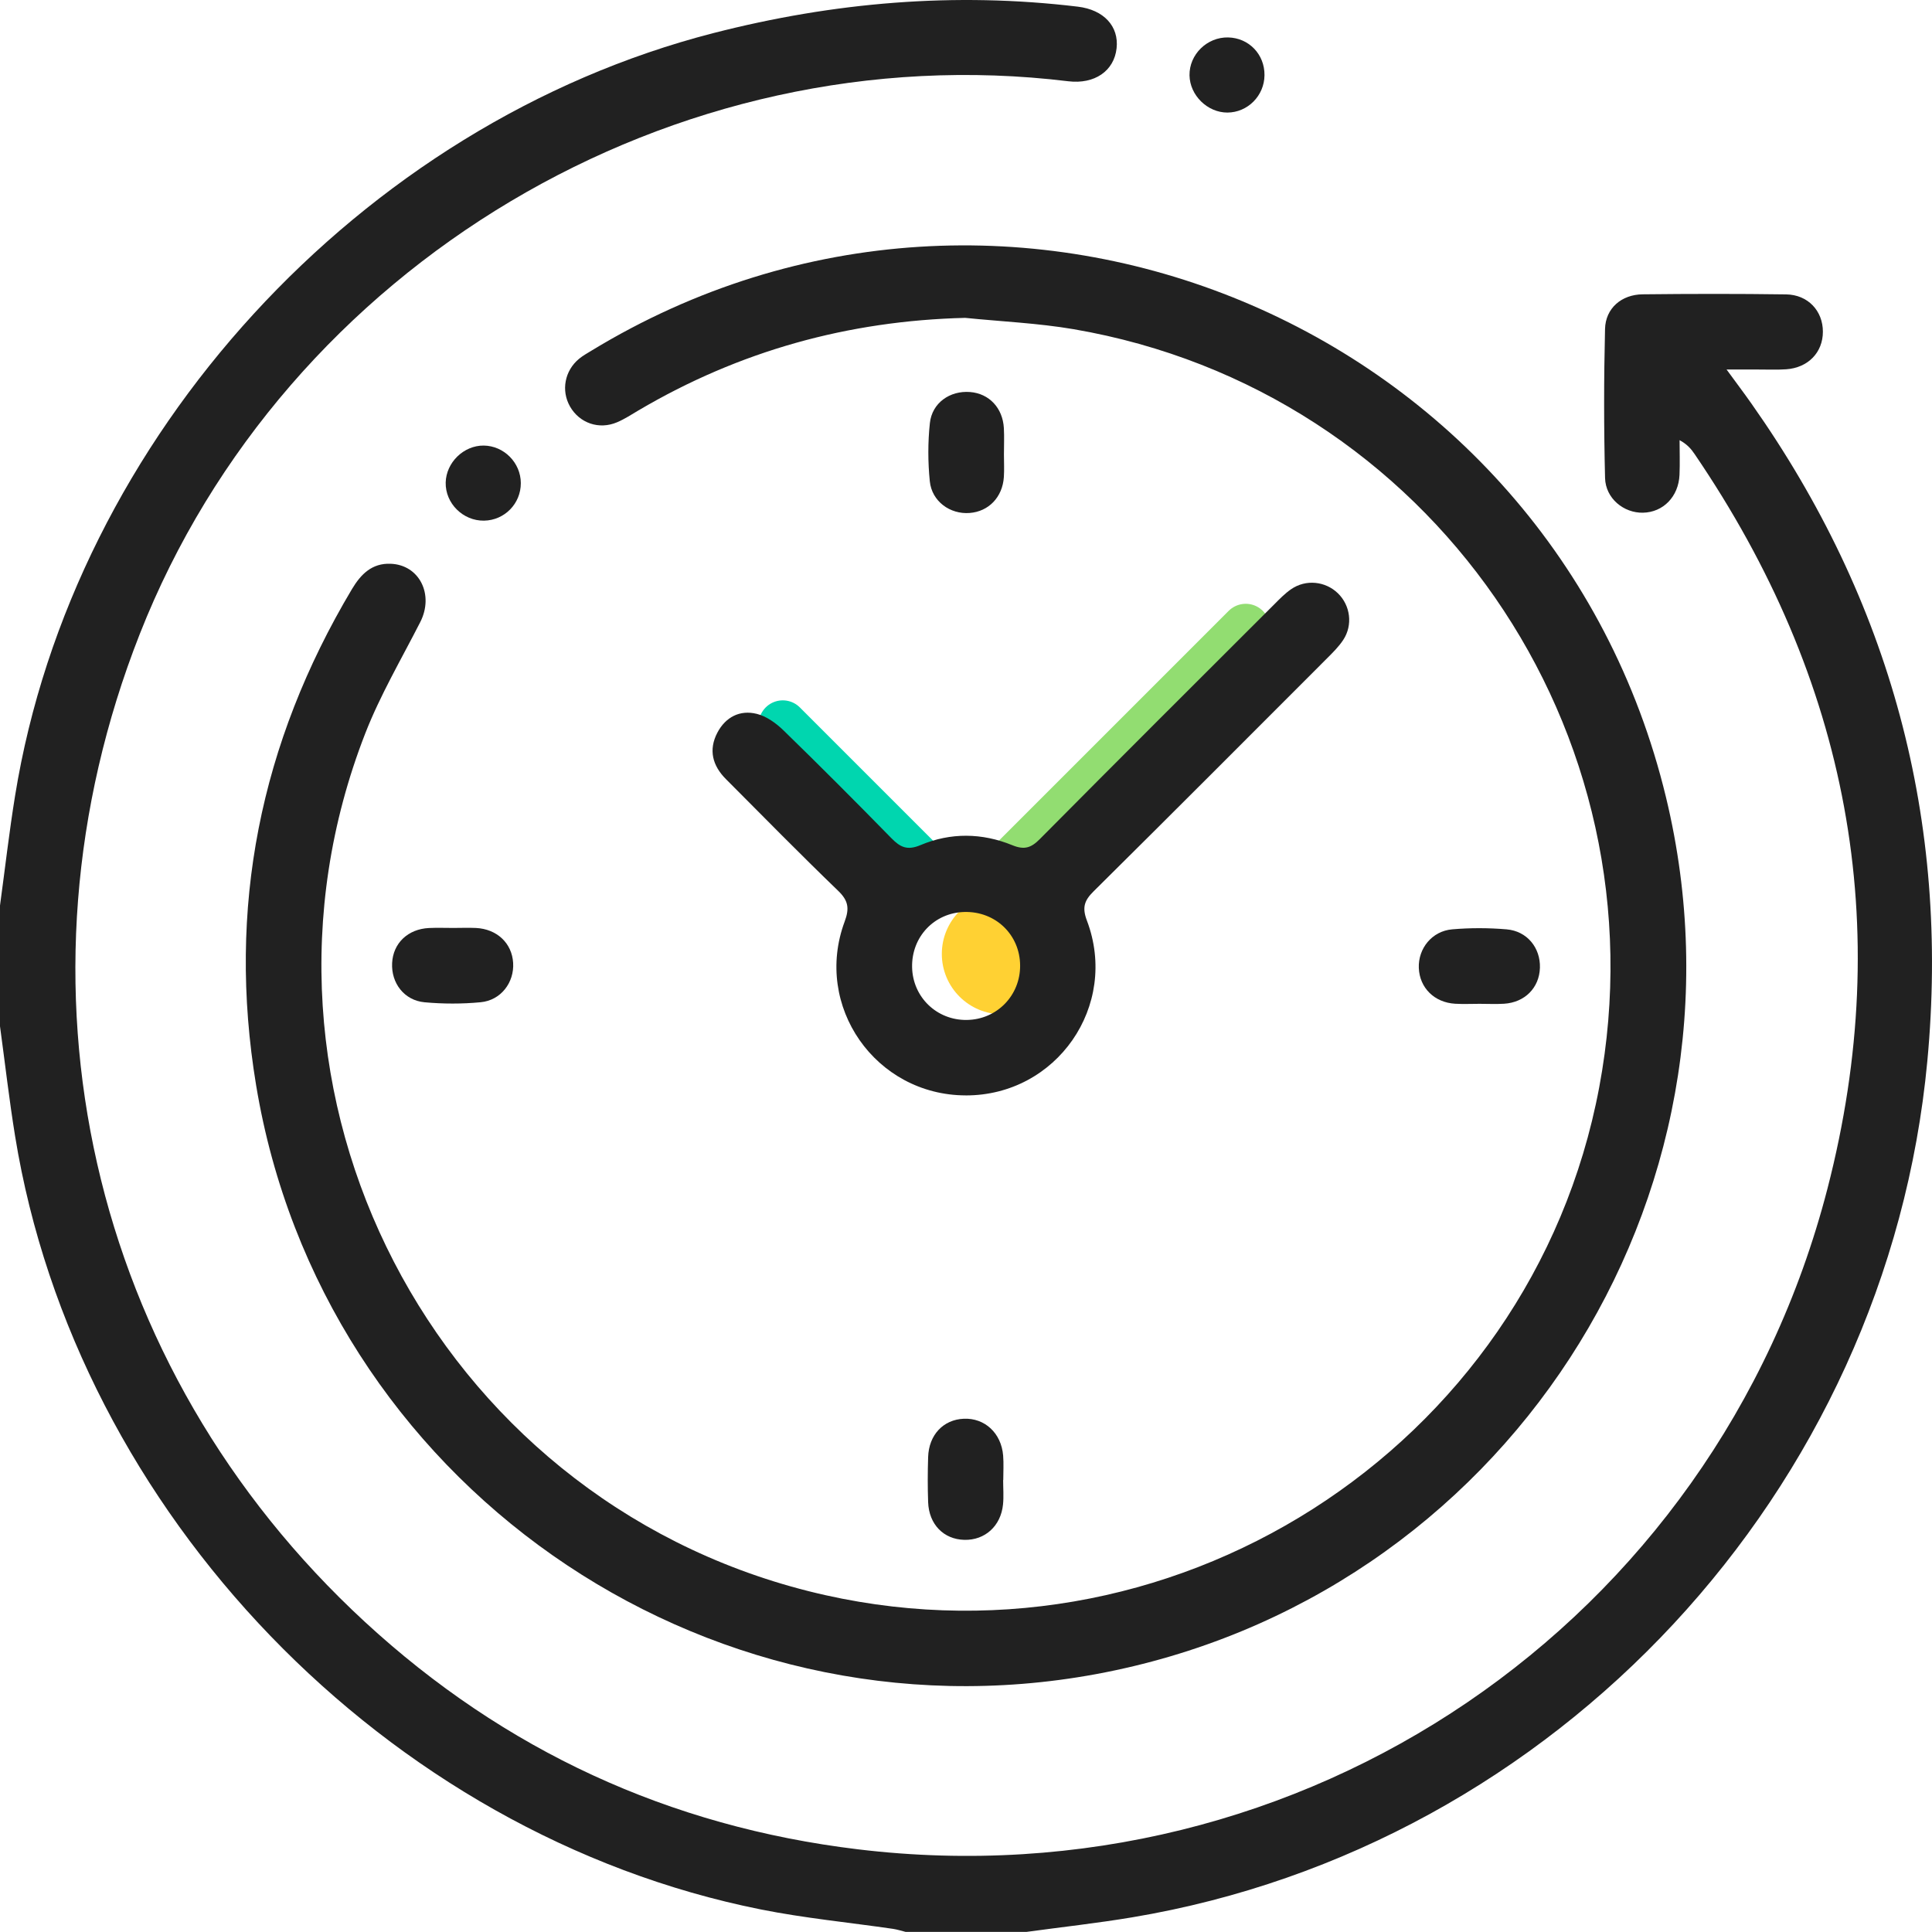 <svg width="80" height="80" viewBox="0 0 80 80" fill="none" xmlns="http://www.w3.org/2000/svg">
<circle cx="41.499" cy="39.5" r="2.5" fill="#FFD133"/>
<line x1="1" y1="-1" x2="14.556" y2="-1" transform="matrix(0.707 -0.707 0.707 0.707 41.999 37)" stroke="#92DD71" stroke-width="2" stroke-linecap="round"/>
<line x1="1" y1="-1" x2="8.899" y2="-1" transform="matrix(0.707 0.707 -0.707 0.707 30.999 30)" stroke="#00D6AF" stroke-width="2" stroke-linecap="round"/>
<path d="M0 37.495C0.207 35.978 0.38 34.456 0.625 32.947C3.028 18.091 14.933 5.124 29.541 1.37C34.515 0.093 39.531 -0.338 44.632 0.276C45.709 0.406 46.335 1.091 46.236 1.996C46.133 2.942 45.322 3.496 44.236 3.365C27.919 1.376 11.798 10.974 5.786 26.257C0.091 40.733 3.673 56.61 15.106 67.156C20.877 72.479 27.711 75.635 35.523 76.576C53.938 78.798 71.012 67.251 75.671 49.22C78.491 38.308 76.521 28.122 70.168 18.799C70.027 18.59 69.864 18.398 69.548 18.226C69.548 18.703 69.565 19.182 69.545 19.66C69.506 20.565 68.869 21.214 68.031 21.23C67.237 21.246 66.484 20.64 66.462 19.793C66.411 17.737 66.411 15.678 66.461 13.623C66.481 12.763 67.145 12.196 68.02 12.187C69.999 12.165 71.978 12.162 73.957 12.19C74.866 12.203 75.482 12.874 75.482 13.735C75.482 14.595 74.868 15.23 73.957 15.292C73.569 15.318 73.175 15.299 72.786 15.301C72.405 15.301 72.025 15.301 71.494 15.301C71.895 15.851 72.217 16.276 72.524 16.713C78.289 24.893 80.739 33.987 79.807 43.935C78.14 61.733 64.438 76.451 46.896 79.39C45.438 79.634 43.966 79.795 42.503 79.996H37.502C37.328 79.953 37.156 79.897 36.979 79.87C35.154 79.604 33.311 79.427 31.504 79.066C15.996 75.964 3.153 62.633 0.625 47.044C0.38 45.535 0.207 44.013 0 42.496C0 40.828 0 39.163 0 37.495Z" fill="#212121"/>
<path d="M39.969 13.162C35.114 13.281 30.609 14.534 26.438 16.994C26.147 17.166 25.862 17.354 25.552 17.485C24.803 17.805 23.993 17.52 23.601 16.829C23.229 16.172 23.38 15.35 23.979 14.856C24.138 14.725 24.323 14.623 24.5 14.515C41.749 4.024 64.252 13.385 68.987 33.021C72.995 49.641 62.224 66.209 45.388 69.321C29.049 72.341 13.317 61.321 10.605 44.937C9.392 37.606 10.774 30.766 14.572 24.396C14.945 23.771 15.405 23.315 16.172 23.344C17.372 23.387 17.981 24.627 17.401 25.761C16.623 27.287 15.745 28.778 15.125 30.367C9.318 45.259 17.971 61.975 33.474 65.885C48.327 69.63 63.406 60.025 66.22 45.024C68.984 30.282 59.21 16.162 44.461 13.632C42.978 13.379 41.465 13.314 39.965 13.162H39.969Z" fill="#212121"/>
<path d="M39.985 45.358C36.254 45.347 33.674 41.664 34.975 38.161C35.179 37.613 35.129 37.293 34.706 36.886C33.132 35.368 31.6 33.808 30.056 32.258C29.503 31.703 29.33 31.051 29.705 30.337C30.045 29.691 30.637 29.385 31.335 29.559C31.736 29.658 32.13 29.941 32.436 30.237C33.947 31.707 35.437 33.201 36.912 34.709C37.278 35.083 37.568 35.225 38.114 34.995C39.362 34.467 40.666 34.486 41.917 34.998C42.415 35.202 42.695 35.109 43.055 34.746C46.282 31.493 49.527 28.256 52.77 25.019C52.99 24.798 53.211 24.57 53.465 24.396C54.072 23.978 54.883 24.064 55.401 24.568C55.918 25.07 56.026 25.883 55.62 26.498C55.436 26.777 55.19 27.02 54.952 27.258C51.732 30.481 48.514 33.708 45.278 36.914C44.898 37.29 44.802 37.581 45.006 38.118C46.344 41.65 43.746 45.37 39.982 45.359L39.985 45.358ZM40.035 42.234C41.277 42.217 42.247 41.225 42.241 39.981C42.235 38.704 41.219 37.728 39.93 37.763C38.686 37.796 37.743 38.793 37.768 40.049C37.793 41.29 38.791 42.252 40.035 42.234Z" fill="#212121"/>
<path d="M61.268 41.566C60.931 41.566 60.593 41.582 60.256 41.563C59.394 41.513 58.783 40.904 58.75 40.083C58.719 39.275 59.294 38.554 60.131 38.482C60.878 38.417 61.637 38.419 62.382 38.482C63.233 38.552 63.79 39.246 63.765 40.074C63.74 40.902 63.139 41.511 62.276 41.563C61.941 41.583 61.603 41.566 61.265 41.566H61.268Z" fill="#212121"/>
<path d="M41.538 61.285C41.538 61.621 41.566 61.961 41.533 62.295C41.444 63.19 40.784 63.783 39.93 63.762C39.074 63.74 38.465 63.121 38.432 62.202C38.41 61.581 38.412 60.958 38.432 60.336C38.46 59.416 39.06 58.783 39.907 58.747C40.777 58.709 41.463 59.342 41.538 60.273C41.565 60.608 41.543 60.947 41.543 61.285H41.54H41.538Z" fill="#212121"/>
<path d="M41.571 18.819C41.571 19.131 41.588 19.442 41.568 19.752C41.513 20.585 40.94 21.18 40.153 21.241C39.343 21.305 38.584 20.762 38.501 19.926C38.421 19.132 38.419 18.315 38.504 17.521C38.593 16.68 39.337 16.167 40.17 16.233C40.956 16.295 41.521 16.889 41.568 17.729C41.588 18.091 41.571 18.456 41.571 18.817V18.819Z" fill="#212121"/>
<path d="M18.773 38.424C19.084 38.424 19.396 38.411 19.706 38.425C20.578 38.468 21.198 39.053 21.248 39.869C21.298 40.68 20.744 41.42 19.906 41.5C19.136 41.574 18.349 41.572 17.578 41.502C16.735 41.423 16.194 40.705 16.237 39.877C16.277 39.056 16.89 38.469 17.763 38.427C18.1 38.411 18.436 38.424 18.774 38.424H18.773Z" fill="#212121"/>
<path d="M52.36 3.116C52.352 3.967 51.661 4.659 50.821 4.661C49.997 4.661 49.269 3.946 49.255 3.12C49.241 2.258 49.98 1.531 50.855 1.55C51.713 1.569 52.369 2.25 52.36 3.116Z" fill="#212121"/>
<path d="M21.566 20.003C21.569 20.854 20.893 21.545 20.043 21.559C19.171 21.573 18.435 20.84 18.455 19.978C18.476 19.148 19.203 18.442 20.029 18.45C20.868 18.459 21.563 19.16 21.566 20.003Z" fill="#212121"/>
</svg>
